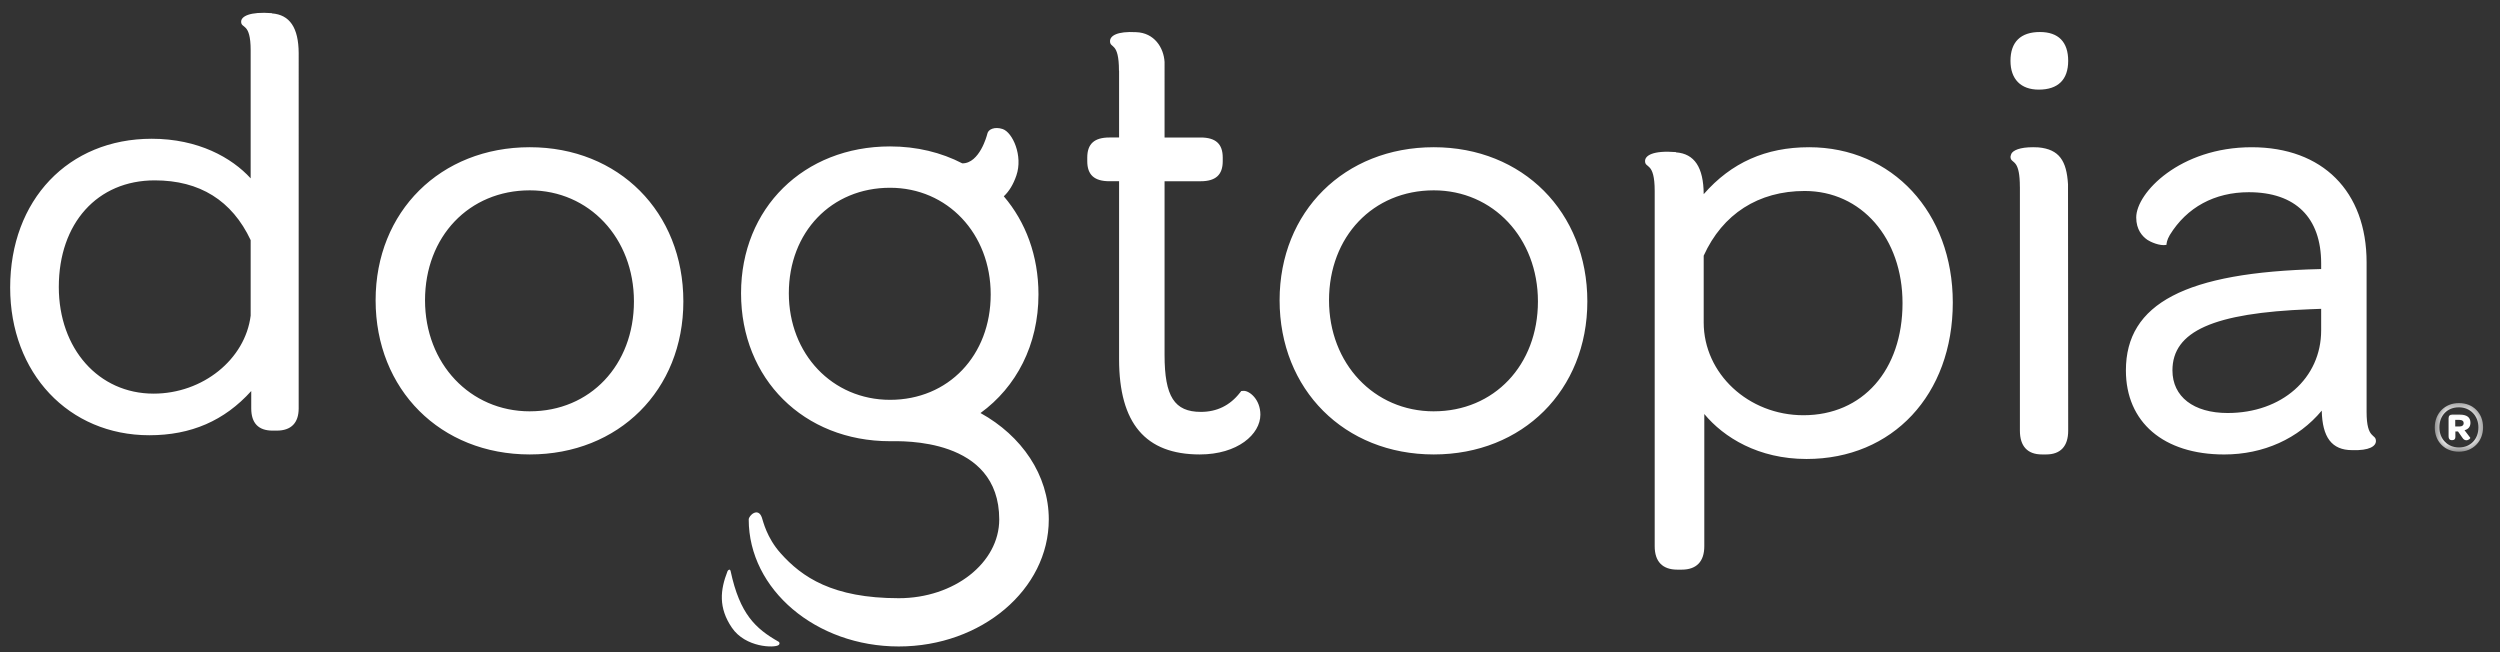 <svg width="207" height="54" viewBox="0 0 207 54" fill="none" xmlns="http://www.w3.org/2000/svg"><rect x="0" y="0" width="207" height="54" fill="#333333" stroke="none"/><path fill-rule="evenodd" clip-rule="evenodd" d="M102.993 32.363l-.216.013-.112.142c-.82 1.053-1.908 1.586-3.233 1.586-2.19 0-3.006-1.275-3.006-4.707v-14.39h2.982c1.253 0 1.835-.53 1.835-1.663v-.296c0-1.133-.582-1.663-1.835-1.663h-2.982V5.134c-.07-1.194-.854-2.42-2.352-2.47-1.6-.092-2.164.312-2.164.744 0 .633.74.023.74 2.442l.01-.01v5.545h-.8c-1.252 0-1.835.53-1.835 1.662v.297c0 1.133.583 1.662 1.835 1.662h.8v14.737c0 5.307 2.184 7.885 6.68 7.885 3.139 0 5.019-1.674 5.019-3.293 0-1.275-.904-1.972-1.366-1.972zM65.315 24.28c0-5.06 3.525-8.733 8.381-8.733 4.753 0 8.334 3.796 8.334 8.829 0 5.058-3.504 8.73-8.334 8.73-4.778 0-8.381-3.794-8.381-8.826zm15.87 9.919c2.967-2.152 4.8-5.644 4.8-9.823 0-3.205-1.062-6.006-2.871-8.122.44-.412.787-.979 1.04-1.717.566-1.633-.31-3.584-1.141-3.855-.654-.213-1.179.019-1.258.379l-.031.113s-.607 2.366-2.046 2.352c-1.742-.901-3.767-1.402-5.982-1.402-7.147 0-12.337 5.113-12.337 12.156 0 7.1 5.19 12.252 12.337 12.252.945 0 9.041-.327 9.041 6.478 0 3.596-3.733 6.521-8.32 6.521-5.487 0-8.027-1.752-9.788-3.73-1.152-1.293-1.44-2.645-1.55-2.958-.316-.875-1.085-.15-1.085.167 0 5.799 5.574 10.517 12.422 10.517 6.852 0 12.424-4.718 12.424-10.517 0-3.686-2.255-6.933-5.655-8.811zm-68.472-1.606c-4.545 0-7.844-3.716-7.844-8.83 0-5.28 3.192-8.829 7.942-8.829 3.726 0 6.397 1.666 7.944 4.948v6.252c-.449 3.602-3.944 6.459-8.042 6.459zM22.51 1.109l.002-.02c-1.852-.142-2.545.274-2.545.705 0 .612.788.026.788 2.359v10.614c-1.562-1.71-4.337-3.278-8.193-3.278-6.9 0-11.72 5.067-11.72 12.321 0 7.086 4.844 12.228 11.524 12.228 3.449 0 6.219-1.202 8.437-3.66v1.435c0 1.222.594 1.842 1.768 1.842h.346c1.187 0 1.814-.635 1.814-1.842V4.403c-.01-2.116-.745-3.187-2.221-3.294zm126.813 33.272c-4.551 0-8.257-3.445-8.257-7.683v-5.527c1.565-3.455 4.531-5.358 8.361-5.358 4.693 0 8.102 3.905 8.102 9.284 0 5.553-3.297 9.284-8.206 9.284zm.462-22.19c-3.576 0-6.437 1.273-8.719 3.886-.013-2.226-.768-3.351-2.294-3.462v-.022c-1.912-.15-2.562.286-2.562.742 0 .642.799.025.799 2.478v29.416c0 1.27.648 1.938 1.876 1.938h.358c1.226 0 1.873-.669 1.873-1.938V34.28c1.613 1.944 4.481 3.724 8.465 3.724 7.13 0 12.11-5.328 12.11-12.956 0-7.45-5.008-12.858-11.906-12.858zM43.866 34.058c-4.944 0-8.674-3.954-8.674-9.198 0-5.272 3.648-9.1 8.674-9.1 4.917 0 8.624 3.955 8.624 9.197 0 5.273-3.627 9.1-8.624 9.1zm0-21.868c-7.396 0-12.765 5.328-12.765 12.67 0 7.398 5.369 12.768 12.765 12.768 7.368 0 12.716-5.329 12.716-12.67 0-7.398-5.348-12.768-12.716-12.768zm74.85 21.868c-4.944 0-8.673-3.954-8.673-9.198 0-5.272 3.647-9.1 8.673-9.1 4.917 0 8.625 3.955 8.625 9.197 0 5.273-3.628 9.1-8.625 9.1zm0-21.868c-7.397 0-12.765 5.328-12.765 12.67 0 7.398 5.368 12.768 12.765 12.768 7.367 0 12.716-5.329 12.716-12.67 0-7.398-5.349-12.768-12.716-12.768zm50.187-9.539c-1.591 0-2.435.823-2.435 2.385 0 1.517.853 2.385 2.343 2.385 1.594 0 2.435-.824 2.435-2.385 0-1.562-.809-2.385-2.343-2.385zm2.328 12.601c-.116-1.921-.711-2.888-2.45-3.049-1.233-.068-1.913.14-2.178.434-.09.095-.135.324-.132.328l-.003.003c0 .368.251.331.468.672.166.265.309.76.309 1.833 0 0 .003-.002.003-.005v20.194c0 1.287.631 1.966 1.825 1.966h.349c1.191 0 1.824-.68 1.824-1.966 0 0-.017-20.016-.015-20.41zm20.961 12.103c0 3.967-3.257 6.842-7.744 6.842-2.818 0-4.57-1.352-4.57-3.527 0-3.242 3.399-4.758 11.363-5.063l.951-.036v1.784zm3.762 6.754V21.72c0-5.878-3.647-9.529-9.515-9.529-5.932 0-9.56 3.766-9.56 5.817 0 1.009.506 1.567.932 1.857.231.156 1.018.526 1.57.41.014-.14.034-.398.28-.82 1.408-2.29 3.705-3.54 6.541-3.54 3.861 0 5.99 2.096 5.99 5.902v.463h-.119c-11.099.264-16.049 2.851-16.049 8.39 0 4.29 3.118 6.96 8.139 6.96 3.258 0 6.144-1.312 8.078-3.63.047 2.207.827 3.271 2.51 3.271 1.455.051 1.976-.339 1.976-.752 0-.635-.773-.107-.773-2.409zM64.455 53.127c-1.892-1.075-3.199-2.28-3.96-5.839-.047-.218-.215-.094-.257.01-.606 1.55-.764 3.019.362 4.675 1.125 1.654 3.526 1.69 3.867 1.44.095-.07.116-.214-.012-.286z" fill="#fff"/><mask id="mask0_798_163" style="mask-type:luminance" maskUnits="userSpaceOnUse" x="201" y="33" width="5" height="5"><path fill-rule="evenodd" clip-rule="evenodd" d="M205.597 37.4v-4.026h-3.999V37.4h3.999z" fill="#fff"/></mask><g mask="url(#mask0_798_163)"><path fill-rule="evenodd" clip-rule="evenodd" d="M203.293 35.312h.355c.221 0 .342-.1.342-.27 0-.184-.121-.275-.354-.275h-.343v.544zm.594.934l-.365-.521h-.217v.46c0 .161-.083.258-.245.258h-.079c-.154 0-.239-.119-.239-.318V34.64c0-.204.106-.31.292-.31h.641c.571 0 .879.22.879.676 0 .319-.177.539-.492.615l.479.63c.025.035-.137.203-.326.203-.099 0-.232-.047-.328-.209zm1.325-.857c0-.963-.677-1.663-1.619-1.663-.966 0-1.612.688-1.612 1.659 0 .957.67 1.664 1.62 1.664.96 0 1.611-.689 1.611-1.66zm-3.614 0c0-1.16.832-2.016 2.003-2.016 1.173 0 1.997.84 1.997 2.005 0 1.167-.835 2.022-2.005 2.022-1.179 0-1.995-.838-1.995-2.01z" fill="#fff"/></g></svg>